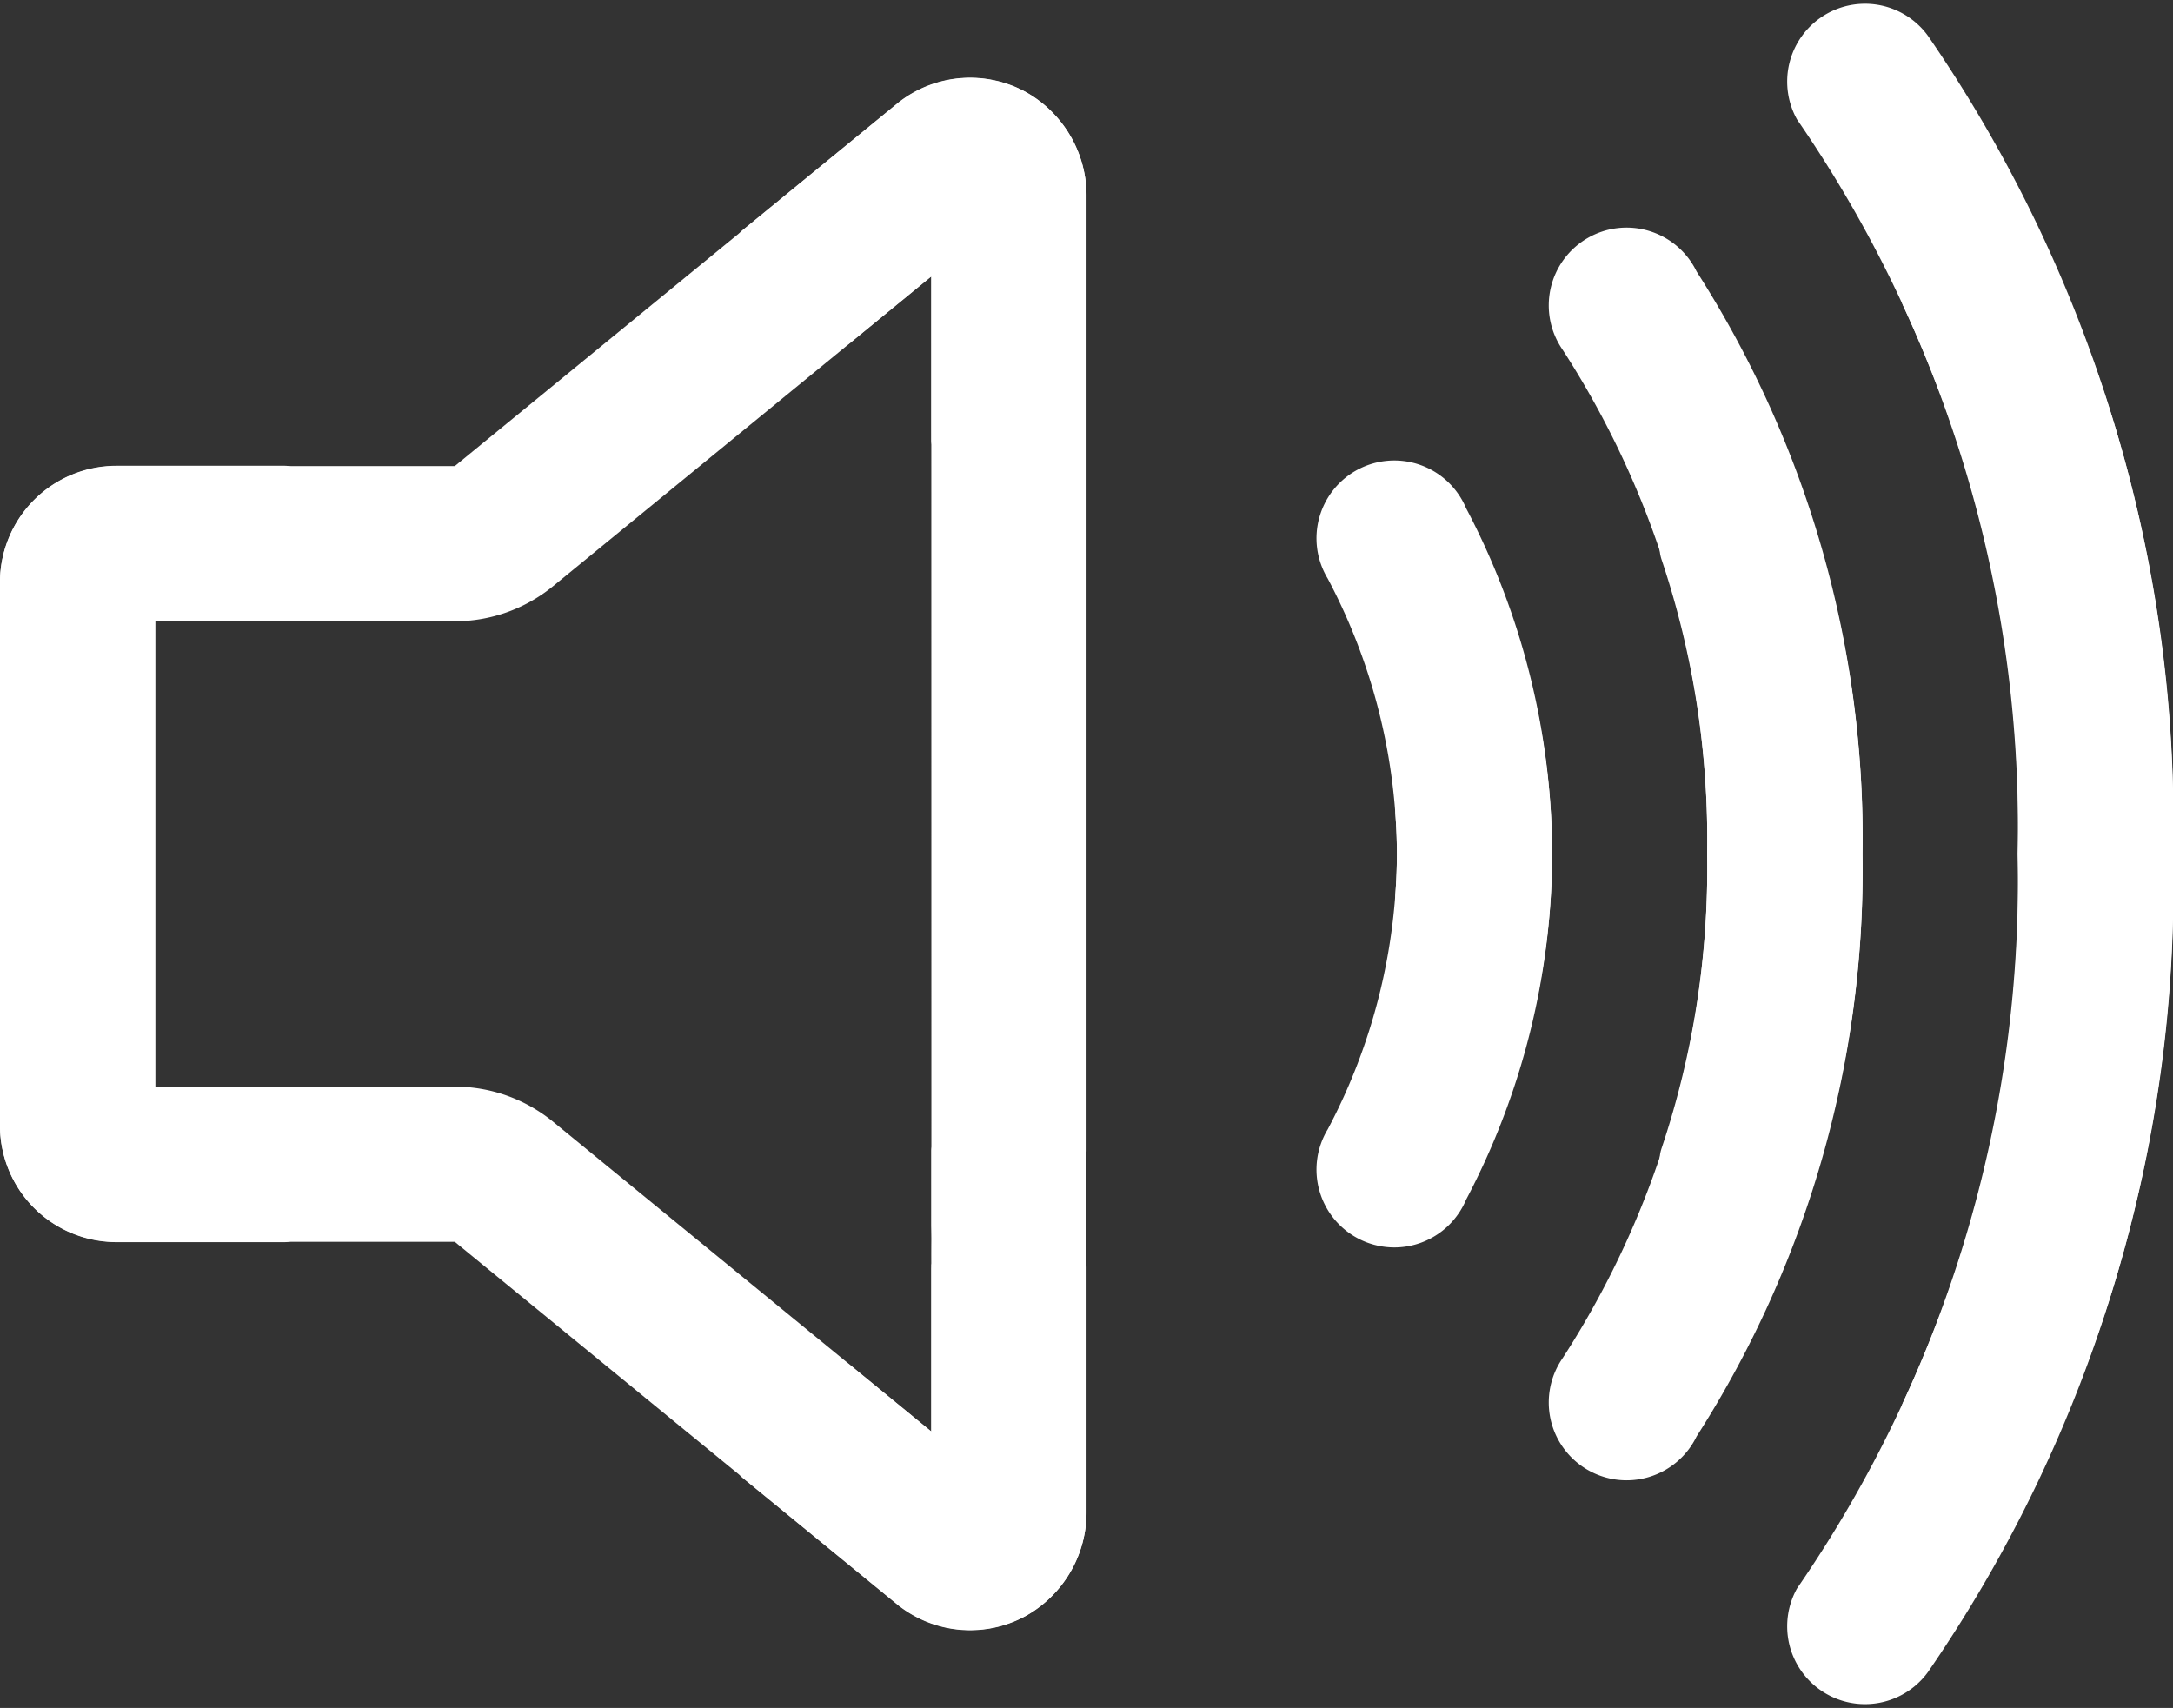 <svg xmlns="http://www.w3.org/2000/svg" width="41.888" height="32.923" viewBox="0 0 41.888 32.923">
    <rect x="0" y="0" width="41.888" height="32.923" fill="#333333" stroke="none"/>
    <g id="Group_1" data-name="Group 1" transform="translate(-825 -588)">
        <g id="volume-mute-outline" transform="translate(825 588)">
            <path id="Path_526" data-name="Path 526" d="M49.952,99.82v3.16a.374.374,0,0,0,.109.264l2.244,2.244a.374.374,0,0,0,.639-.264V98.292a2.294,2.294,0,0,0-1.185-2.031,2.236,2.236,0,0,0-2.389.171.774.774,0,0,0-.062.048l-2.986,2.445a.374.374,0,0,0-.027.554l1.594,1.6a.374.374,0,0,0,.5.024Zm0,22.268-7.3-5.977a2.992,2.992,0,0,0-1.9-.669H34.992v-8.976h4.742a.374.374,0,0,0,.264-.639l-2.244-2.244a.374.374,0,0,0-.264-.109H34.244A2.244,2.244,0,0,0,32,105.718V116.19a2.244,2.244,0,0,0,2.244,2.244h6.523l8.542,6.994a.774.774,0,0,0,.062.048,2.237,2.237,0,0,0,2.417.158,2.29,2.29,0,0,0,1.157-2.015v-4.691a.374.374,0,0,0-.109-.264l-2.244-2.244a.374.374,0,0,0-.639.264ZM40.772,118.434Zm21.148-7.48a14.369,14.369,0,0,0-1.66-6.664,1.5,1.5,0,1,0-2.665,1.36,11.447,11.447,0,0,1,1.333,5.3q0,.374-.029.76a.748.748,0,0,0,.217.584l1.838,1.839a.374.374,0,0,0,.631-.187,13.734,13.734,0,0,0,.335-3Zm5.984,0a20.275,20.275,0,0,0-3.2-11.226,1.5,1.5,0,1,0-2.584,1.507,17.367,17.367,0,0,1,2.788,9.718,16.986,16.986,0,0,1-.876,5.671.748.748,0,0,0,.178.772l1.568,1.567a.374.374,0,0,0,.61-.119A19.548,19.548,0,0,0,67.9,110.954Z" transform="translate(-32 -94.496)" fill="#fff"/>
            <path id="Path_527" data-name="Path 527" d="M407.458,96.443a26.806,26.806,0,0,0-4.723-15.765,1.5,1.5,0,0,0-2.525,1.61,24.065,24.065,0,0,1,4.255,14.155,23.52,23.52,0,0,1-2.206,10.565.374.374,0,0,0,.072.425L404,109.1a.374.374,0,0,0,.6-.093A26.24,26.24,0,0,0,407.458,96.443Z" transform="translate(-365.57 -79.986)" fill="#fff"/>
        </g>
        <g id="volume-mute-outline-2" data-name="volume-mute-outline" transform="translate(825 589.504)">
            <path id="Path_526-2" data-name="Path 526" d="M49.952,122.088v-3.16a.374.374,0,0,1,.109-.264l2.244-2.244a.374.374,0,0,1,.639.264v6.933a2.294,2.294,0,0,1-1.185,2.031,2.236,2.236,0,0,1-2.389-.171.774.774,0,0,1-.062-.048l-2.986-2.445a.374.374,0,0,1-.027-.554l1.594-1.6a.374.374,0,0,1,.5-.024Zm0-22.268-7.3,5.977a2.992,2.992,0,0,1-1.9.669H34.992v8.976h4.742a.374.374,0,0,1,.264.639l-2.244,2.244a.374.374,0,0,1-.264.109H34.244A2.244,2.244,0,0,1,32,116.19V105.718a2.244,2.244,0,0,1,2.244-2.244h6.523l8.542-6.994a.774.774,0,0,1,.062-.048,2.237,2.237,0,0,1,2.417-.158,2.29,2.29,0,0,1,1.157,2.015v18.394c0,.1-1.8.829-1.868.9h-.892c-.107.107.018.058-.122,0s-.109,1.5-.109,1.345ZM40.772,103.474Zm21.148,7.48a14.369,14.369,0,0,1-1.66,6.664,1.5,1.5,0,1,1-2.665-1.36,11.447,11.447,0,0,0,1.333-5.3q0-.374-.029-.76a.748.748,0,0,1,.217-.584l1.838-1.839a.374.374,0,0,1,.631.187,13.734,13.734,0,0,1,.335,3Zm5.984,0a20.275,20.275,0,0,1-3.2,11.226,1.5,1.5,0,1,1-2.584-1.507,17.367,17.367,0,0,0,2.788-9.718,16.986,16.986,0,0,0-.876-5.671.748.748,0,0,1,.178-.772l1.568-1.567a.374.374,0,0,1,.61.119A19.548,19.548,0,0,1,67.9,110.954Z" transform="translate(-32 -95.994)" fill="#fff"/>
            <path id="Path_527-2" data-name="Path 527" d="M407.458,92.755a26.806,26.806,0,0,1-4.723,15.765,1.5,1.5,0,0,1-2.525-1.61,24.065,24.065,0,0,0,4.255-14.155,23.52,23.52,0,0,0-2.206-10.565.374.374,0,0,1,.072-.425L404,80.1a.374.374,0,0,1,.6.093A26.24,26.24,0,0,1,407.458,92.755Z" transform="translate(-365.57 -77.794)" fill="#fff"/>
        </g>
    </g>
</svg>
